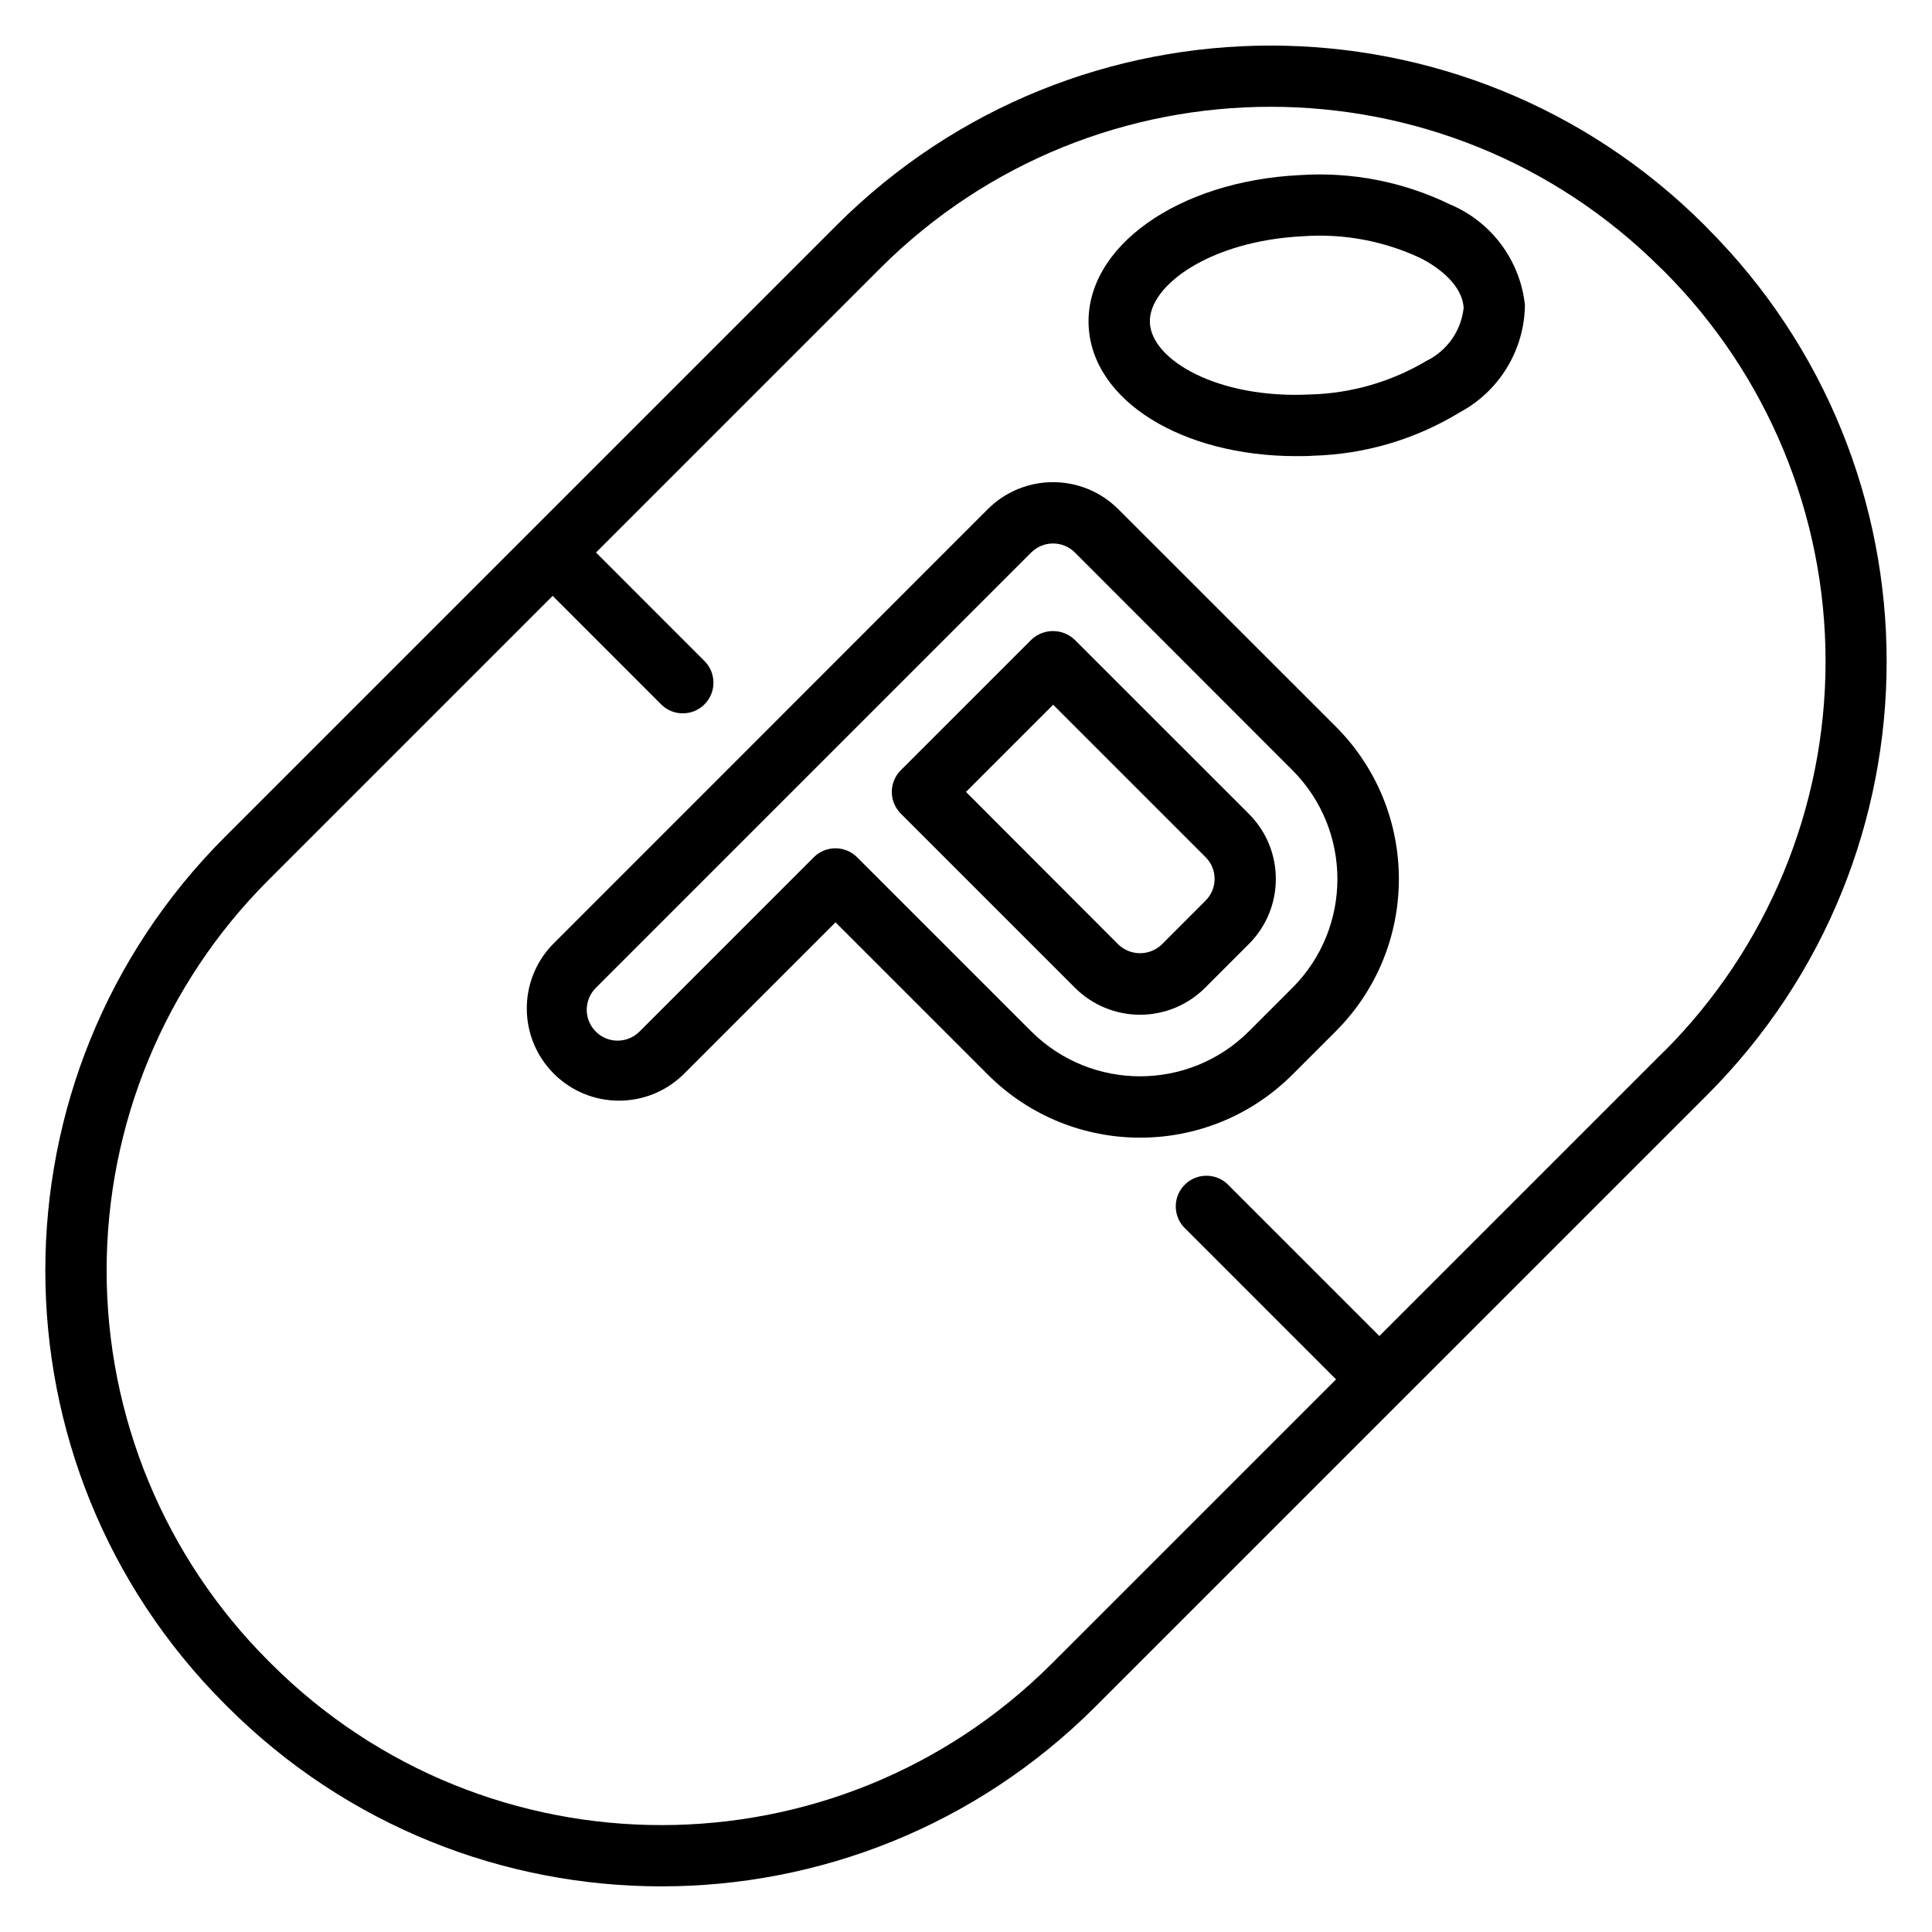 <?xml version="1.0" encoding="UTF-8"?>
<!-- Uploaded to: SVG Repo, www.svgrepo.com, Generator: SVG Repo Mixer Tools -->
<svg fill="#000000" width="800px" height="800px" version="1.1" viewBox="144 144 512 512" xmlns="http://www.w3.org/2000/svg">
 <g>
  <path d="m595.64 203.6c-63.512-63.363-166.32-63.363-229.84 0l-162.2 162.2c-63.453 63.465-63.453 166.35 0 229.82l0.758 0.758c63.504 63.371 166.33 63.371 229.83 0l162.2-162.18c63.457-63.465 63.457-166.35 0-229.82zm-10.727 219.1-75.363 75.359-40.375-40.371c-3.211-2.91-8.137-2.789-11.203 0.273s-3.188 7.992-0.281 11.203l40.379 40.383-75.359 75.355c-57.156 57.023-149.68 57.023-206.84 0l-0.77-0.773c-27.434-27.43-42.844-64.633-42.844-103.43s15.41-76 42.844-103.43l75.359-75.359 28.84 28.855c3.188 3.078 8.254 3.035 11.391-0.098 3.133-3.137 3.18-8.203 0.098-11.391l-28.84-28.855 75.352-75.355c57.156-57.02 149.68-57.02 206.84 0l0.812 0.773c27.43 27.43 42.84 64.633 42.84 103.43 0 38.793-15.41 76-42.84 103.43z"/>
  <path d="m440.34 278.92c-9.555-9.52-25.004-9.52-34.559 0l-69.168 69.199-46.125 46.133c-9.281 9.582-9.16 24.844 0.273 34.277 9.438 9.438 24.695 9.559 34.277 0.273l40.379-40.379 40.387 40.379c22.293 22.254 58.391 22.254 80.684 0l11.539-11.531c22.25-22.289 22.25-58.391 0-80.684zm46.164 126.86-11.531 11.531c-15.945 15.895-41.75 15.895-57.695 0l-46.129-46.125c-3.176-3.172-8.316-3.172-11.492 0l-46.121 46.125c-2.059 2.109-5.094 2.949-7.945 2.199-2.848-0.754-5.074-2.977-5.828-5.828-0.75-2.852 0.09-5.887 2.203-7.945l46.121-46.129 69.191-69.184c3.203-3.195 8.379-3.195 11.582 0l57.652 57.691c15.887 15.941 15.887 41.734-0.008 57.672z"/>
  <path d="m428.8 313.53c-3.223-3.051-8.266-3.051-11.488 0l-34.594 34.59c-3.172 3.176-3.172 8.316 0 11.492l46.164 46.164c4.57 4.57 10.773 7.141 17.238 7.141s12.668-2.57 17.238-7.141l11.613-11.613c9.516-9.52 9.516-24.949 0-34.469zm34.684 69.152-11.613 11.625c-3.215 3.074-8.277 3.074-11.492 0l-40.383-40.441 23.102-23.102 40.426 40.426c3.16 3.184 3.144 8.328-0.039 11.492z"/>
  <path d="m528.23 198.15c-12.324-5.977-25.992-8.648-39.664-7.75-32.414 1.543-57.027 19.086-56.066 39.945 0.949 19.867 24.766 34.535 55.043 34.535 1.504 0 3.016 0 4.543-0.113 13.707-0.395 27.07-4.356 38.777-11.496 10.504-5.629 17.117-16.527 17.258-28.441-1.273-11.852-8.895-22.074-19.891-26.68zm-6.234 41.5c-9.301 5.535-19.867 8.59-30.691 8.883-24.449 1.242-42.09-9.055-42.57-18.965-0.48-9.914 16.082-21.77 40.582-22.965 10.793-0.766 21.605 1.27 31.383 5.914 6.871 3.633 10.938 8.387 11.18 13.082-0.66 6.07-4.391 11.379-9.883 14.051z"/>
 </g>
</svg>